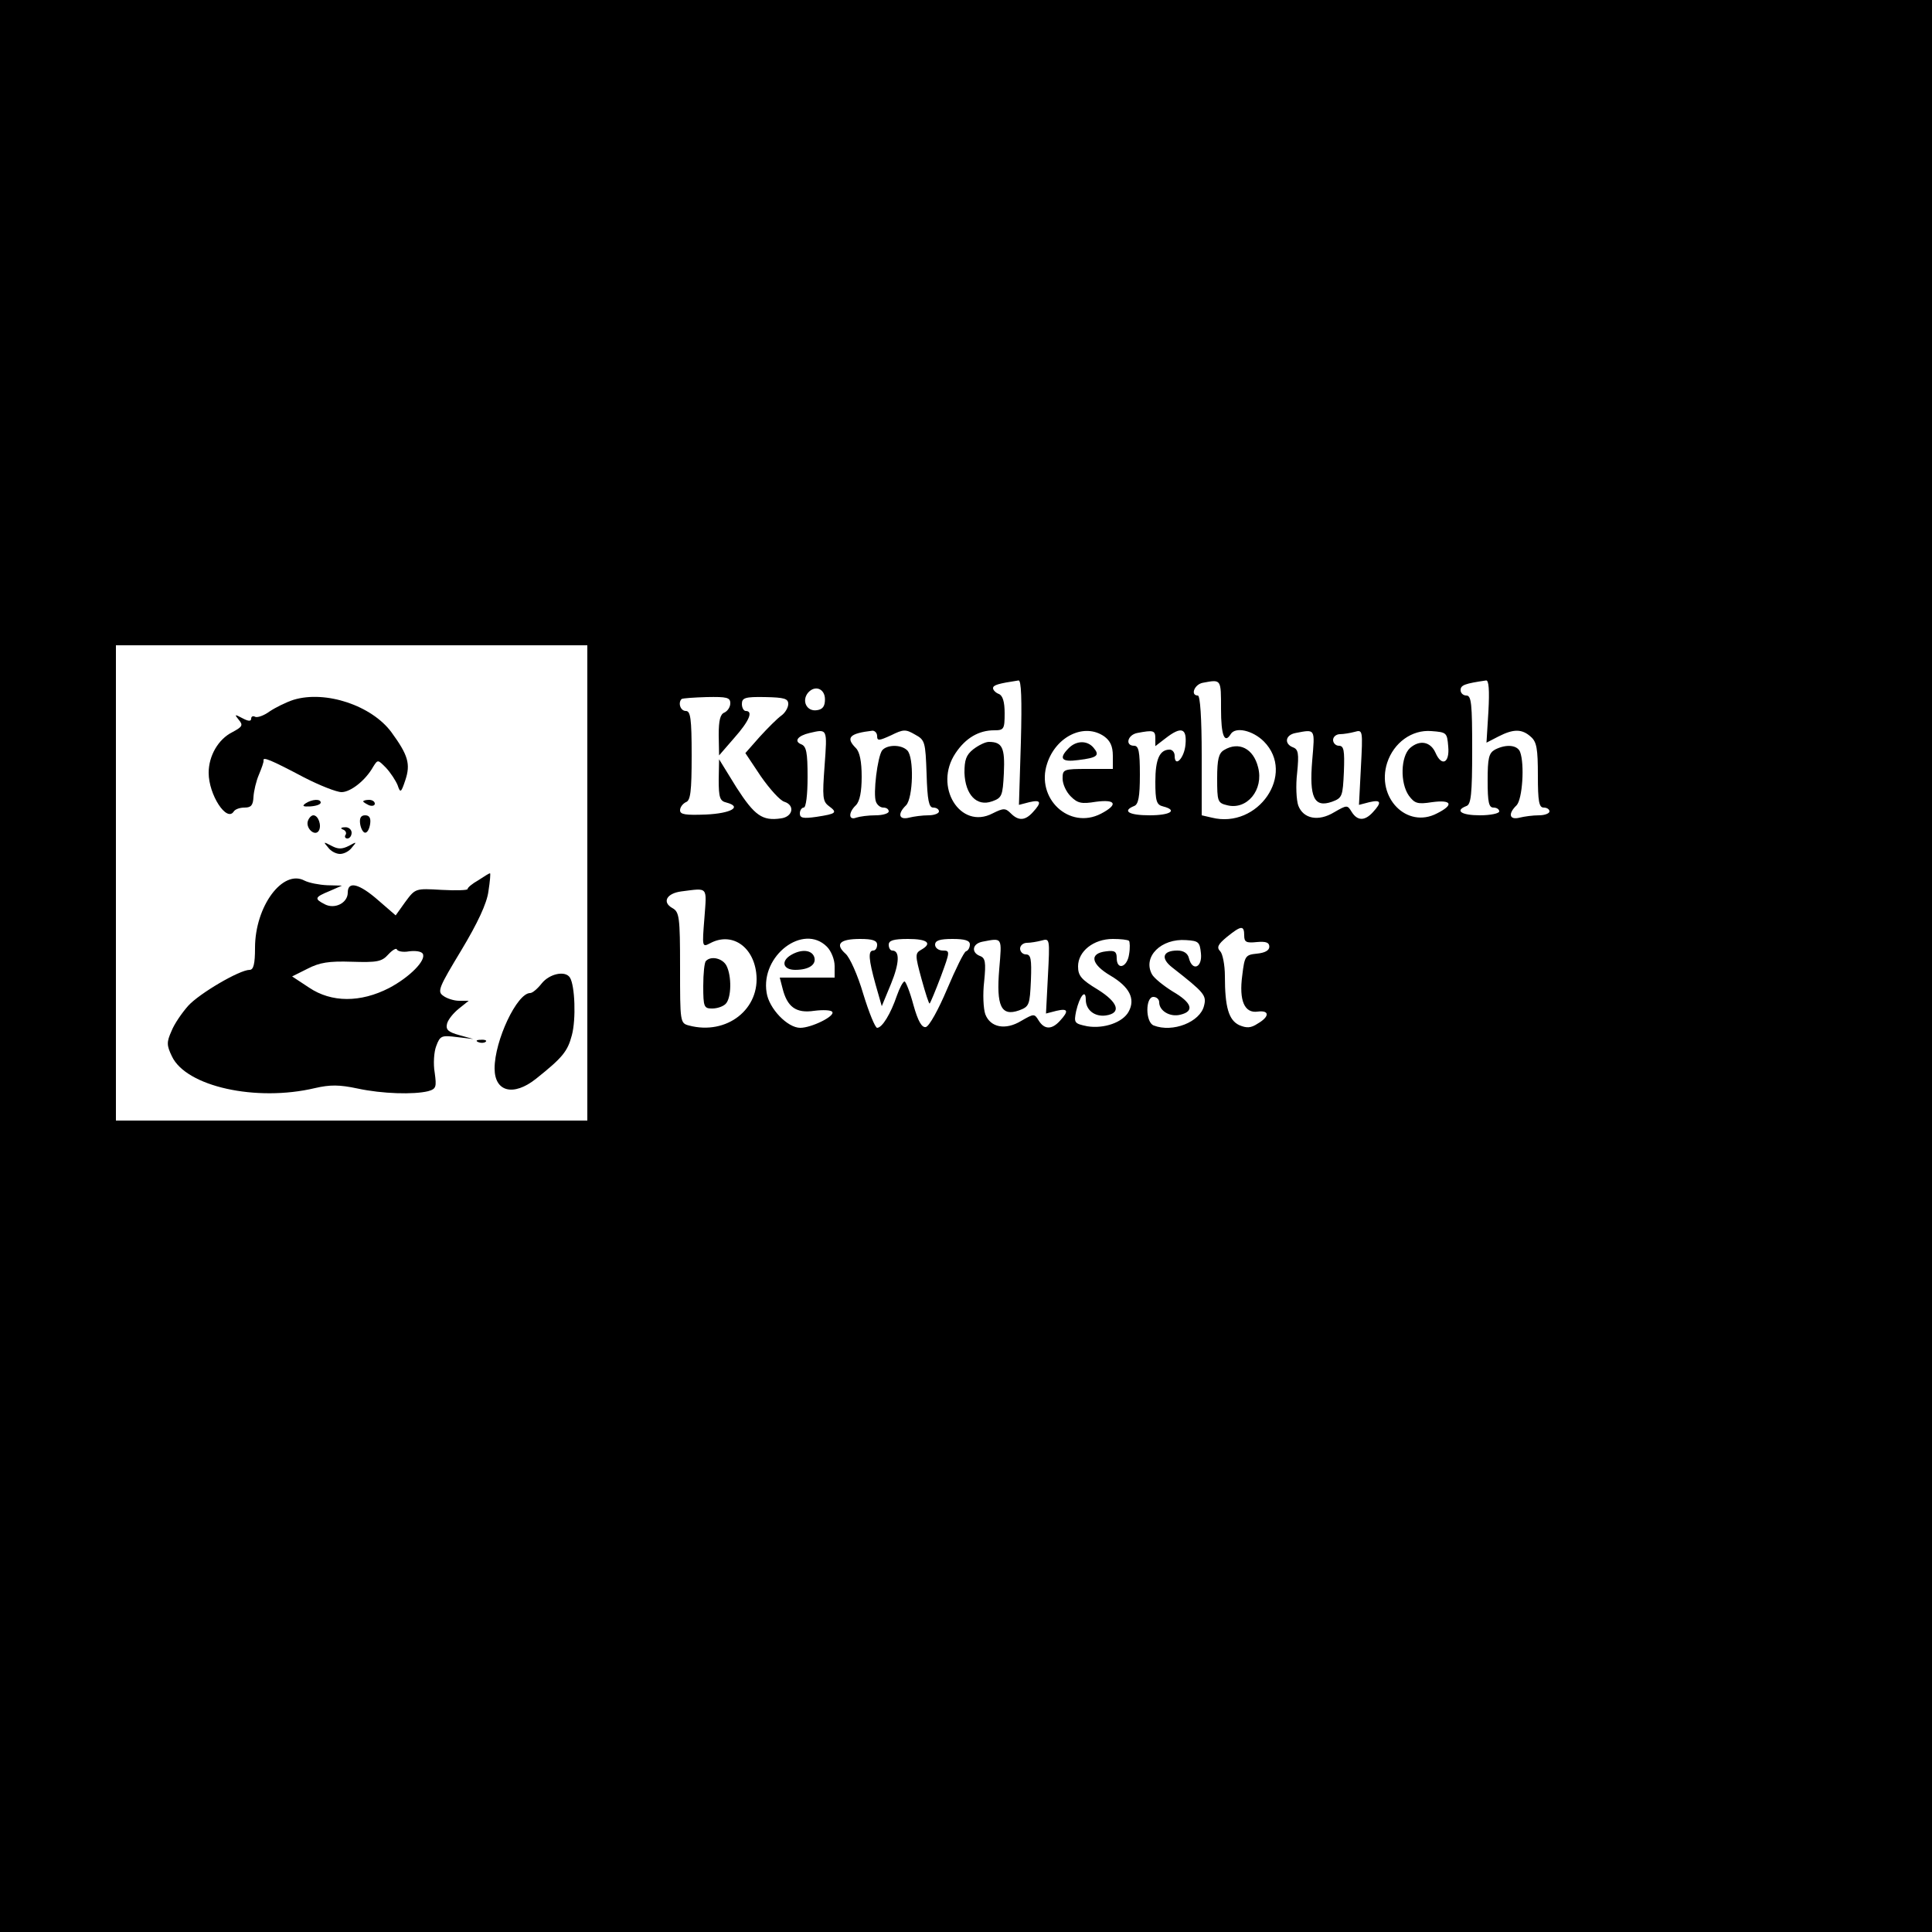 <?xml version="1.0" standalone="no"?>
<!DOCTYPE svg PUBLIC "-//W3C//DTD SVG 20010904//EN"
 "http://www.w3.org/TR/2001/REC-SVG-20010904/DTD/svg10.dtd">
<svg version="1.0" xmlns="http://www.w3.org/2000/svg"
 width="500pt" height="500pt" viewBox="0 0 500 500"
 preserveAspectRatio="xMidYMid meet">
<g transform="translate(0,500) scale(0.1,-0.1)"
fill="#000000" stroke="none">
<path d="M0 2500 l0 -2500 2500 0 2500 0 0 2500 0 2500 -2500 0 -2500 0 0
-2500z m1520 215 l0 -615 -610 0 -610 0 0 615 0 615 610 0 610 0 0 -615z
m1122 364 l-5 -162 27 7 c30 7 33 0 9 -26 -20 -22 -37 -23 -57 -3 -14 14 -19
14 -47 0 -84 -44 -154 70 -96 156 26 39 60 59 100 59 25 0 27 3 27 44 0 30 -5
46 -15 50 -8 3 -15 10 -15 15 0 8 13 12 66 20 7 1 9 -48 6 -160z m518 86 c0
-68 9 -91 25 -65 12 20 57 10 86 -19 83 -84 -15 -227 -135 -197 l-26 6 0 155
c0 97 -4 155 -10 155 -20 0 -9 29 13 33 48 9 47 10 47 -68z m692 -6 l-5 -81
31 16 c39 20 61 20 84 -1 15 -13 18 -31 18 -100 0 -67 3 -83 15 -83 8 0 15 -4
15 -10 0 -5 -12 -10 -27 -10 -16 0 -38 -3 -50 -6 -27 -7 -31 10 -8 32 15 16
21 106 9 138 -7 18 -36 21 -65 6 -16 -9 -19 -22 -19 -80 0 -56 3 -70 15 -70 8
0 15 -4 15 -10 0 -5 -22 -10 -50 -10 -48 0 -66 12 -35 24 12 4 15 30 15 146 0
118 -2 140 -15 140 -8 0 -15 6 -15 14 0 13 11 17 66 25 7 1 9 -25 6 -80z
m-1717 31 c0 -18 -6 -26 -21 -28 -26 -4 -40 24 -23 45 18 21 44 11 44 -17z
m-245 -10 c0 -10 -7 -20 -15 -24 -11 -4 -15 -20 -15 -58 l1 -53 39 45 c39 44
50 70 30 70 -5 0 -10 8 -10 18 0 16 8 19 60 18 50 -1 60 -4 60 -18 0 -9 -8
-23 -18 -30 -10 -7 -35 -32 -56 -55 l-37 -42 40 -60 c23 -33 50 -63 61 -66 28
-9 22 -39 -9 -43 -48 -7 -68 7 -115 80 l-45 73 -1 -53 c0 -46 3 -55 20 -59 42
-11 12 -28 -53 -31 -53 -2 -67 0 -67 11 0 8 7 17 15 21 12 4 15 27 15 121 0
96 -3 115 -15 115 -14 0 -21 21 -11 31 3 2 32 4 65 5 52 1 61 -1 61 -16z m244
-162 c-6 -81 -5 -92 11 -104 23 -17 20 -20 -32 -28 -35 -5 -43 -3 -43 9 0 8 5
15 10 15 6 0 10 33 10 79 0 64 -3 80 -17 85 -19 8 -8 22 22 29 47 11 46 12 39
-85z m136 77 c0 -13 5 -12 36 2 32 16 38 16 62 2 26 -14 27 -19 30 -102 2 -68
6 -87 17 -87 8 0 15 -4 15 -10 0 -5 -12 -10 -27 -10 -16 0 -38 -3 -50 -6 -27
-7 -31 10 -8 32 18 19 21 124 3 142 -16 16 -53 15 -65 0 -12 -16 -24 -113 -16
-133 3 -8 11 -15 19 -15 8 0 14 -4 14 -10 0 -5 -15 -10 -34 -10 -19 0 -41 -3
-50 -6 -20 -8 -21 13 -1 32 10 10 15 35 15 74 0 39 -5 64 -15 74 -27 27 -17
38 43 45 6 0 12 -6 12 -14z m588 -1 c15 -11 22 -25 22 -50 l0 -34 -65 0 c-63
0 -65 -1 -65 -25 0 -14 9 -34 21 -46 18 -18 28 -20 65 -14 52 7 59 -7 13 -31
-82 -42 -169 40 -139 130 23 71 97 106 148 70z m132 -5 l0 -20 26 20 c41 32
56 27 52 -16 -3 -35 -28 -61 -28 -29 0 9 -6 16 -13 16 -26 0 -37 -25 -37 -83
0 -50 3 -60 20 -64 39 -10 19 -23 -35 -23 -53 0 -72 11 -40 24 11 4 15 23 15
81 0 60 -3 75 -15 75 -24 0 -17 28 8 33 42 8 47 7 47 -14z m406 -57 c-8 -96 5
-123 51 -107 27 10 28 14 31 78 2 55 0 67 -13 67 -8 0 -15 7 -15 15 0 8 8 15
18 15 9 0 27 3 38 6 21 6 21 4 16 -92 l-5 -97 27 7 c30 7 33 0 9 -26 -21 -23
-40 -23 -55 1 -11 18 -12 18 -45 -1 -41 -25 -80 -17 -93 17 -5 14 -7 52 -3 85
5 50 3 61 -11 66 -23 9 -20 32 7 37 52 10 50 12 43 -71z m352 36 c4 -43 -17
-53 -33 -16 -13 29 -41 34 -66 12 -24 -22 -26 -90 -3 -123 15 -20 22 -23 60
-17 52 7 57 -7 13 -29 -78 -41 -158 41 -129 131 17 52 64 86 114 82 40 -3 41
-4 44 -40z m-1925 -444 c-6 -75 -6 -76 15 -65 54 29 110 -6 119 -76 12 -94
-76 -163 -174 -137 -23 6 -23 9 -23 150 0 132 -2 144 -20 154 -27 15 -15 38
23 43 71 9 66 14 60 -69z m1397 -45 c0 -17 5 -20 33 -17 23 2 32 -1 32 -12 0
-10 -12 -16 -32 -18 -30 -3 -32 -6 -38 -56 -9 -66 6 -99 40 -94 31 4 31 -13 0
-31 -18 -12 -29 -12 -48 -4 -27 13 -37 46 -37 127 0 29 -6 58 -12 64 -10 10
-6 18 17 37 37 30 45 31 45 4z m-1080 -29 c11 -11 20 -33 20 -50 l0 -30 -71 0
-71 0 7 -27 c12 -49 35 -66 82 -59 23 3 45 2 47 -3 7 -11 -54 -41 -83 -41 -33
0 -81 50 -87 91 -16 96 95 180 156 119z m130 5 c0 -8 -4 -15 -10 -15 -14 0
-12 -23 6 -88 l16 -56 24 58 c22 54 23 86 3 86 -5 0 -9 7 -9 15 0 11 12 15 50
15 50 0 64 -11 34 -28 -16 -9 -16 -14 1 -76 10 -36 19 -65 21 -63 2 2 15 33
29 70 24 65 24 67 5 67 -11 0 -20 7 -20 15 0 11 12 15 45 15 32 0 45 -4 45
-14 0 -8 -4 -16 -10 -18 -5 -1 -27 -46 -49 -98 -22 -52 -46 -96 -55 -98 -10
-2 -20 14 -32 57 -9 34 -20 61 -23 61 -4 0 -13 -17 -20 -37 -16 -47 -38 -83
-51 -83 -5 0 -21 39 -36 88 -14 48 -35 95 -46 104 -28 25 -14 38 38 38 32 0
44 -4 44 -15z m316 -63 c-8 -96 5 -123 51 -107 27 10 28 14 31 78 2 55 0 67
-13 67 -8 0 -15 7 -15 15 0 8 8 15 18 15 9 0 27 3 38 6 21 6 21 4 16 -92 l-5
-97 27 7 c30 7 33 0 9 -26 -21 -23 -40 -23 -55 1 -11 18 -12 18 -45 -1 -41
-25 -80 -17 -93 17 -5 14 -7 52 -3 85 5 50 3 61 -11 66 -23 9 -20 32 7 37 52
10 50 12 43 -71z m336 73 c2 -3 3 -18 0 -35 -5 -34 -32 -42 -32 -9 0 16 -5 20
-27 17 -45 -5 -40 -33 11 -63 49 -29 65 -60 47 -93 -15 -28 -64 -45 -107 -38
-34 7 -35 9 -29 39 9 39 25 59 25 30 0 -27 23 -45 52 -41 41 6 32 34 -21 67
-43 26 -51 36 -51 60 0 39 40 71 90 71 20 0 39 -2 42 -5z m186 -32 c4 -37 -22
-48 -31 -13 -3 13 -14 20 -30 20 -38 0 -44 -20 -13 -44 83 -65 89 -72 82 -99
-10 -42 -81 -70 -130 -51 -22 8 -22 74 -1 74 8 0 15 -6 15 -14 0 -22 28 -39
55 -32 37 9 30 31 -20 60 -24 15 -49 35 -54 45 -24 45 24 93 89 88 32 -2 35
-5 38 -34z"/>
<path d="M760 3189 c-19 -6 -47 -20 -62 -30 -15 -11 -32 -17 -38 -14 -5 3 -10
1 -10 -5 0 -7 -7 -7 -22 1 -21 11 -22 11 -10 -4 12 -14 9 -18 -17 -32 -36 -18
-61 -61 -61 -105 0 -57 47 -129 65 -100 4 6 16 10 28 10 17 0 22 6 23 28 1 15
7 41 14 57 7 17 13 33 12 37 -2 10 18 2 105 -44 41 -21 84 -38 97 -38 23 0 62
30 82 66 12 19 12 18 33 -3 12 -13 25 -33 30 -45 7 -21 9 -20 20 13 14 42 7
65 -36 124 -51 69 -170 109 -253 84z"/>
<path d="M791 2921 c-10 -7 -7 -9 12 -8 15 1 27 5 27 10 0 10 -22 9 -39 -2z"/>
<path d="M940 2926 c0 -2 7 -6 15 -10 8 -3 15 -1 15 4 0 6 -7 10 -15 10 -8 0
-15 -2 -15 -4z"/>
<path d="M797 2876 c-7 -19 18 -42 28 -26 8 13 -1 40 -14 40 -5 0 -11 -6 -14
-14z"/>
<path d="M932 2868 c2 -13 8 -23 13 -23 6 0 11 10 13 23 2 15 -2 22 -13 22
-11 0 -15 -7 -13 -22z"/>
<path d="M888 2853 c6 -2 10 -9 6 -14 -3 -5 0 -9 5 -9 6 0 11 7 11 15 0 8 -8
15 -17 14 -11 0 -13 -3 -5 -6z"/>
<path d="M849 2807 c7 -10 21 -17 31 -17 10 0 24 7 31 17 13 15 12 15 -8 4
-18 -9 -28 -9 -45 0 -21 11 -22 11 -9 -4z"/>
<path d="M1238 2722 c-16 -9 -28 -19 -28 -23 0 -3 -30 -4 -67 -2 -68 4 -68 4
-94 -31 l-25 -35 -45 39 c-49 43 -79 51 -79 20 0 -27 -34 -44 -60 -30 -27 14
-26 18 13 34 l32 14 -38 1 c-21 1 -47 6 -59 12 -56 30 -128 -66 -128 -174 0
-42 -4 -57 -14 -57 -26 0 -130 -61 -159 -93 -16 -18 -36 -47 -43 -65 -13 -29
-13 -37 1 -66 37 -78 218 -118 370 -82 39 9 63 9 110 -1 65 -14 146 -16 183
-7 21 6 22 11 17 48 -4 22 -2 54 4 69 10 27 14 28 54 23 l42 -5 -36 10 c-29 8
-36 14 -32 30 3 11 17 28 31 39 l25 20 -25 0 c-13 0 -32 6 -41 13 -16 11 -11
22 47 118 42 70 66 121 70 152 4 26 6 47 4 47 -2 0 -15 -8 -30 -18z m-179
-184 c16 2 31 0 35 -6 10 -17 -34 -61 -87 -89 -74 -38 -149 -38 -207 1 l-44
29 40 20 c31 16 55 20 114 18 66 -2 78 0 95 19 11 12 21 17 22 13 2 -5 16 -8
32 -5z"/>
<path d="M1402 2455 c-11 -14 -24 -25 -30 -25 -34 0 -92 -123 -92 -195 0 -61
49 -73 107 -27 69 55 82 71 93 113 11 41 8 128 -5 149 -12 19 -53 10 -73 -15z"/>
<path d="M1238 2303 c7 -3 16 -2 19 1 4 3 -2 6 -13 5 -11 0 -14 -3 -6 -6z"/>
<path d="M2519 3061 c-19 -15 -23 -28 -23 -61 2 -57 32 -88 71 -74 26 9 28 14
31 73 3 66 -4 81 -39 81 -9 0 -27 -9 -40 -19z"/>
<path d="M3168 3059 c-14 -8 -18 -24 -18 -73 0 -60 1 -64 26 -70 51 -13 95 40
80 98 -12 49 -50 68 -88 45z"/>
<path d="M2766 3064 c-27 -27 -19 -37 25 -31 49 6 56 12 39 32 -16 19 -44 19
-64 -1z"/>
<path d="M1827 2513 c-4 -3 -7 -33 -7 -65 0 -54 2 -58 23 -58 13 0 28 5 35 12
15 15 16 72 2 99 -10 19 -40 26 -53 12z"/>
<path d="M2048 2529 c-28 -16 -22 -39 10 -39 36 0 56 14 49 34 -7 18 -33 20
-59 5z"/>
</g>
</svg>
